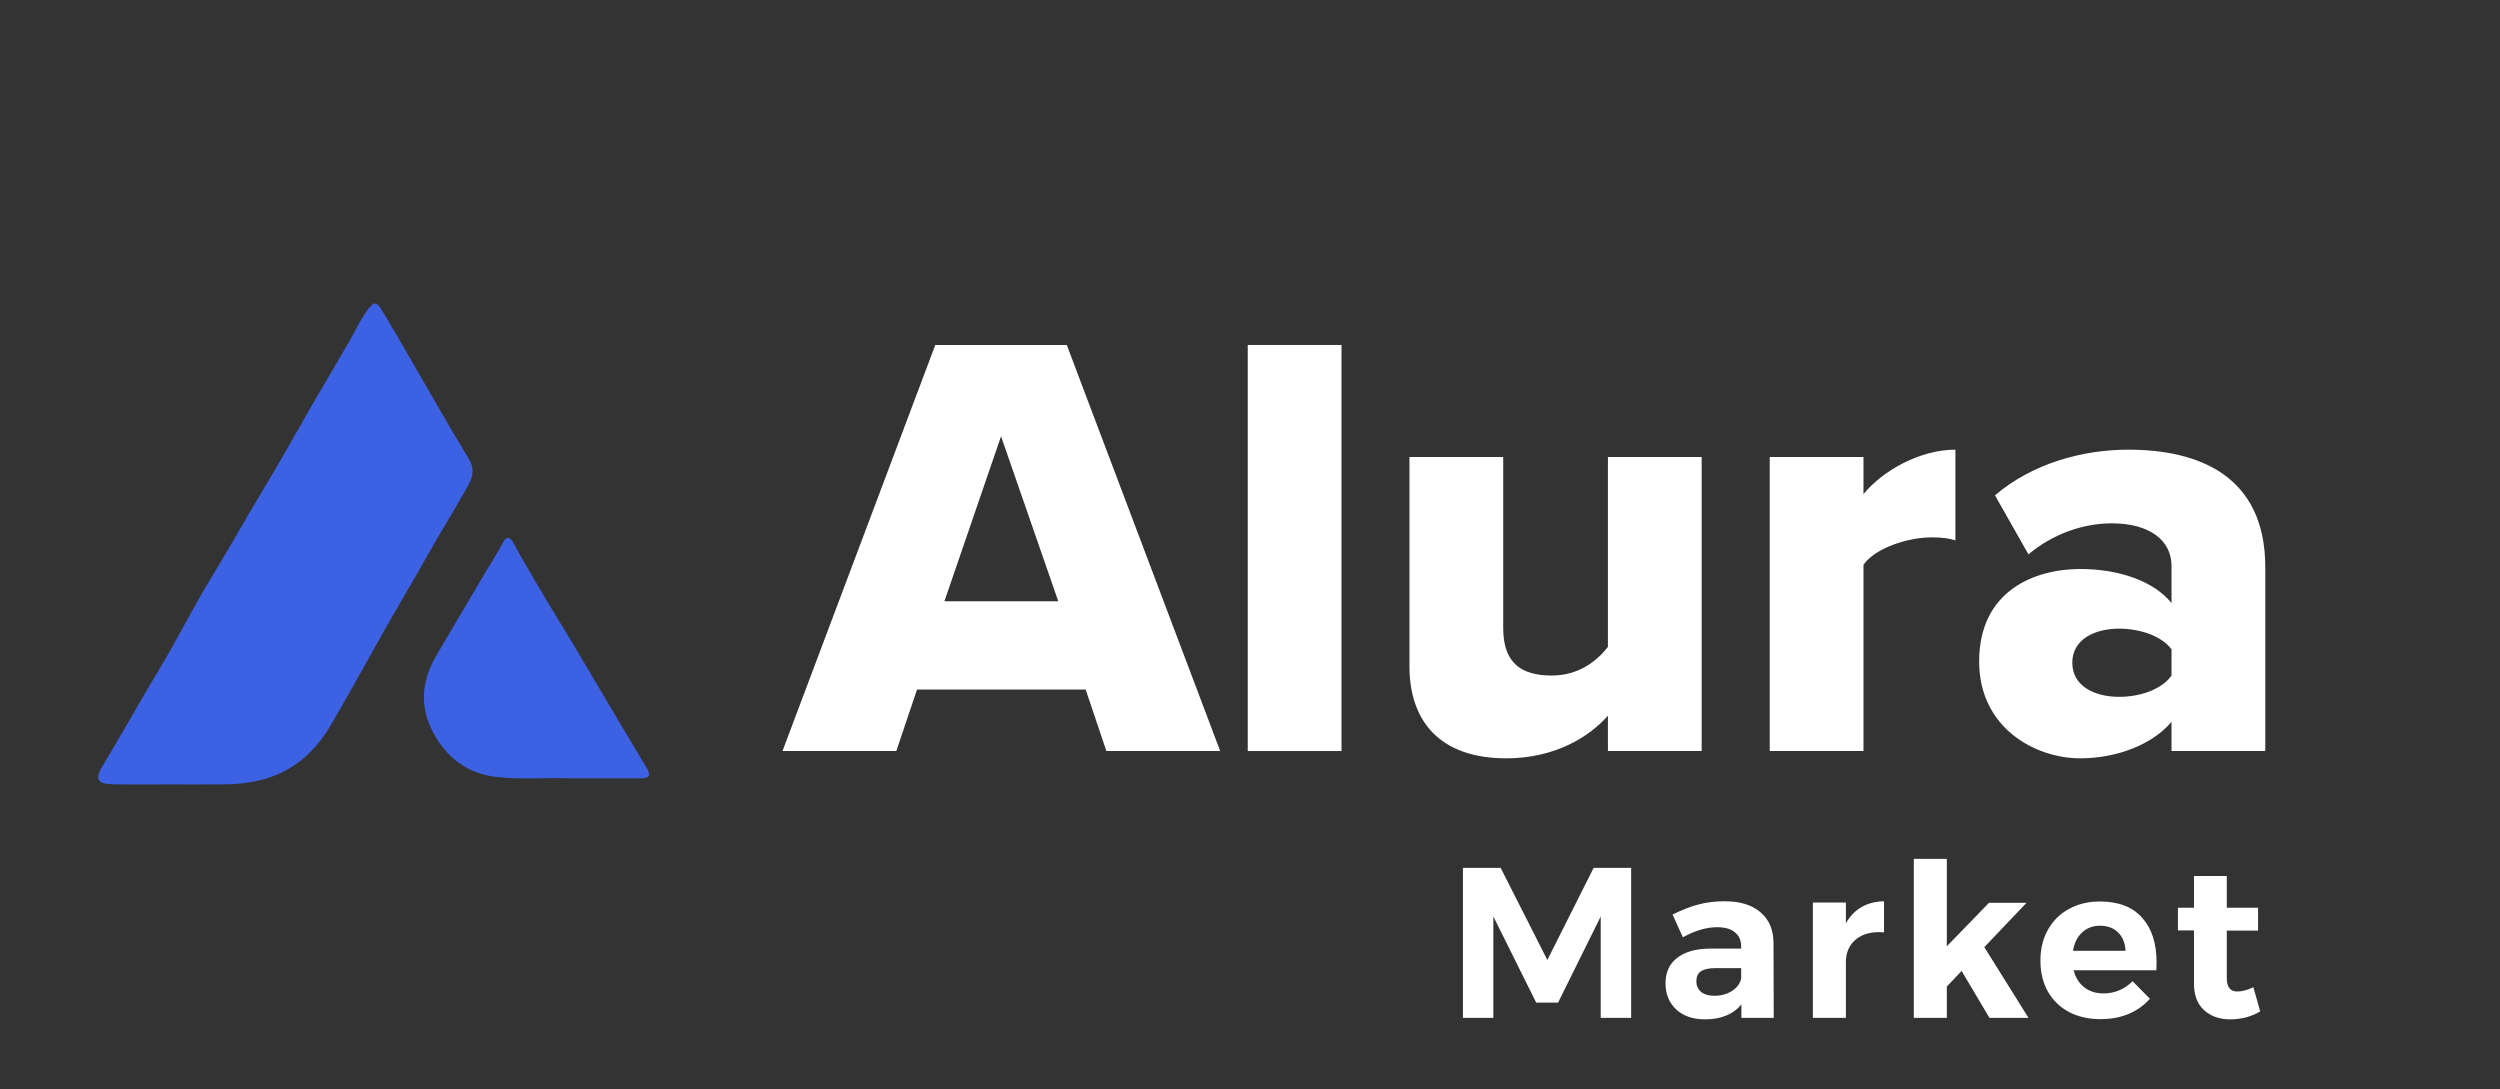 <svg width="280" height="122" viewBox="0 0 280 122" fill="none" xmlns="http://www.w3.org/2000/svg">
<rect x="0" y="0" width="280" height="122" fill="#333333" stroke="none"/>
<path d="M163.848 97.199H168.072L173.304 107.519L178.488 97.199H182.688V113.999H179.28V102.647L174.504 112.295H172.056L167.256 102.647V113.999H163.848V97.199ZM195.034 113.999V112.487C194.602 113.031 194.042 113.447 193.354 113.735C192.666 114.023 191.874 114.167 190.978 114.167C189.618 114.167 188.538 113.799 187.738 113.063C186.938 112.311 186.538 111.335 186.538 110.135C186.538 108.919 186.962 107.975 187.81 107.303C188.674 106.615 189.89 106.263 191.458 106.247H195.01V106.007C195.01 105.319 194.778 104.791 194.314 104.423C193.866 104.039 193.202 103.847 192.322 103.847C191.122 103.847 189.842 104.223 188.482 104.975L187.33 102.431C188.354 101.919 189.314 101.543 190.21 101.303C191.106 101.063 192.09 100.943 193.162 100.943C194.89 100.943 196.226 101.351 197.17 102.167C198.13 102.983 198.618 104.119 198.634 105.575L198.658 113.999H195.034ZM192.01 111.527C192.778 111.527 193.442 111.343 194.002 110.975C194.562 110.607 194.898 110.143 195.01 109.583V108.431H192.106C191.386 108.431 190.85 108.551 190.498 108.791C190.162 109.015 189.994 109.383 189.994 109.895C189.994 110.391 190.17 110.791 190.522 111.095C190.89 111.383 191.386 111.527 192.01 111.527ZM206.739 103.415C207.187 102.615 207.771 102.007 208.491 101.591C209.211 101.175 210.051 100.959 211.011 100.943V104.423C210.883 104.407 210.691 104.399 210.435 104.399C209.299 104.399 208.395 104.711 207.723 105.335C207.067 105.943 206.739 106.759 206.739 107.783V113.999H203.043V101.087H206.739V103.415ZM222.82 113.999L219.7 108.743L218.044 110.495V113.999H214.348V96.191H218.044V105.983L222.772 101.111H226.972L222.244 106.079L227.188 113.999H222.82ZM235.175 100.967C237.255 100.967 238.831 101.567 239.903 102.767C240.991 103.967 241.535 105.639 241.535 107.783C241.535 108.167 241.527 108.463 241.511 108.671H232.247C232.455 109.487 232.855 110.127 233.447 110.591C234.039 111.039 234.751 111.263 235.583 111.263C236.191 111.263 236.775 111.151 237.335 110.927C237.895 110.687 238.399 110.343 238.847 109.895L240.791 111.863C240.135 112.599 239.335 113.167 238.391 113.567C237.463 113.951 236.423 114.143 235.271 114.143C233.911 114.143 232.719 113.871 231.695 113.327C230.687 112.783 229.903 112.015 229.343 111.023C228.799 110.031 228.527 108.887 228.527 107.591C228.527 106.279 228.807 105.127 229.367 104.135C229.927 103.127 230.711 102.351 231.719 101.807C232.727 101.247 233.879 100.967 235.175 100.967ZM238.055 106.487C238.023 105.639 237.751 104.959 237.239 104.447C236.727 103.935 236.047 103.679 235.199 103.679C234.399 103.679 233.727 103.935 233.183 104.447C232.655 104.943 232.319 105.623 232.175 106.487H238.055ZM253.143 113.279C252.663 113.567 252.127 113.791 251.535 113.951C250.959 114.095 250.375 114.167 249.783 114.167C248.583 114.167 247.607 113.823 246.855 113.135C246.103 112.447 245.727 111.463 245.727 110.183V104.207H243.927V101.663H245.727V98.111H249.399V101.663H252.903V104.231H249.399V109.559C249.399 110.551 249.791 111.047 250.575 111.047C251.119 111.047 251.719 110.887 252.375 110.567L253.143 113.279Z" fill="white"/>
<path d="M51.915 55.279C50.637 57.567 49.229 59.783 47.953 62.072C46.109 65.377 44.143 68.613 42.306 71.916C40.563 75.051 38.821 78.191 37.005 81.283C35.458 83.918 33.262 86.029 30.263 87.054C28.65 87.604 26.946 87.825 25.235 87.848C23.203 87.875 21.171 87.853 19.14 87.853C17.005 87.853 14.867 87.884 12.732 87.844C11.025 87.812 10.503 87.41 11.511 85.745C13.651 82.21 15.647 78.591 17.782 75.053C19.847 71.636 21.622 68.043 23.701 64.635C25.745 61.282 27.649 57.852 29.681 54.494C31.505 51.481 33.202 48.391 34.967 45.344C36.331 42.989 37.725 40.655 39.081 38.298C39.783 37.072 40.378 35.79 41.216 34.643C41.839 33.794 42.171 33.767 42.727 34.674C43.791 36.412 44.805 38.181 45.828 39.942C48.047 43.757 50.192 47.618 52.5 51.378C53.478 52.972 52.584 54.085 51.915 55.279Z" fill="#3C61E2"/>
<path d="M71.683 87.173C69.221 87.183 66.758 87.175 63.664 87.175C61.382 87.055 58.465 87.358 55.552 87.012C52.572 86.656 50.399 85.137 48.877 82.683C46.993 79.645 47.044 76.552 48.834 73.486C50.677 70.327 52.547 67.185 54.408 64.033C55.051 62.946 55.743 61.885 56.326 60.767C56.74 59.972 57.183 60.209 57.458 60.727C58.491 62.659 59.624 64.538 60.732 66.425C61.808 68.262 62.96 70.066 64.048 71.9C65.899 75.014 67.73 78.135 69.579 81.247C70.51 82.82 71.468 84.38 72.402 85.951C72.951 86.869 72.779 87.168 71.683 87.173Z" fill="#3C61E2"/>
<path d="M123.912 84.115H136.662L119.48 38.637H104.753L87.639 84.115H100.389L102.707 77.228H121.594L123.912 84.115ZM112.116 48.864L118.526 67.342H105.775L112.116 48.864Z" fill="white"/>
<path d="M139.749 84.115H150.249V38.637H139.749V84.115Z" fill="white"/>
<path d="M180.087 84.114H190.588V51.182H180.087V72.455C178.86 74.023 176.815 75.659 173.815 75.659C170.405 75.659 168.36 74.296 168.36 70.341V51.182H157.86V74.636C157.86 80.705 161.201 84.932 168.701 84.932C174.224 84.932 178.042 82.478 180.087 80.159V84.114Z" fill="white"/>
<path d="M198.21 84.114H208.71V63.25C210.074 61.341 213.688 60.182 216.415 60.182C217.506 60.182 218.392 60.318 219.006 60.523V50.363C215.051 50.363 210.892 52.681 208.71 55.341V51.181H198.21V84.114Z" fill="white"/>
<path d="M243.211 84.114H253.711V63.523C253.711 53.295 246.279 50.363 238.37 50.363C233.324 50.363 227.665 51.863 223.438 55.477L227.188 62.091C229.847 59.841 233.256 58.613 236.529 58.613C240.756 58.613 243.211 60.523 243.211 63.386V67.545C241.234 65.091 237.347 63.727 232.984 63.727C227.938 63.727 221.665 66.114 221.665 74.091C221.665 81.523 227.938 84.932 232.984 84.932C237.211 84.932 241.166 83.296 243.211 80.841V84.114ZM243.211 75.659C242.12 77.227 239.666 78.046 237.347 78.046C234.552 78.046 232.097 76.818 232.097 74.227C232.097 71.636 234.552 70.409 237.347 70.409C239.666 70.409 242.12 71.227 243.211 72.727V75.659Z" fill="white"/>
</svg>
